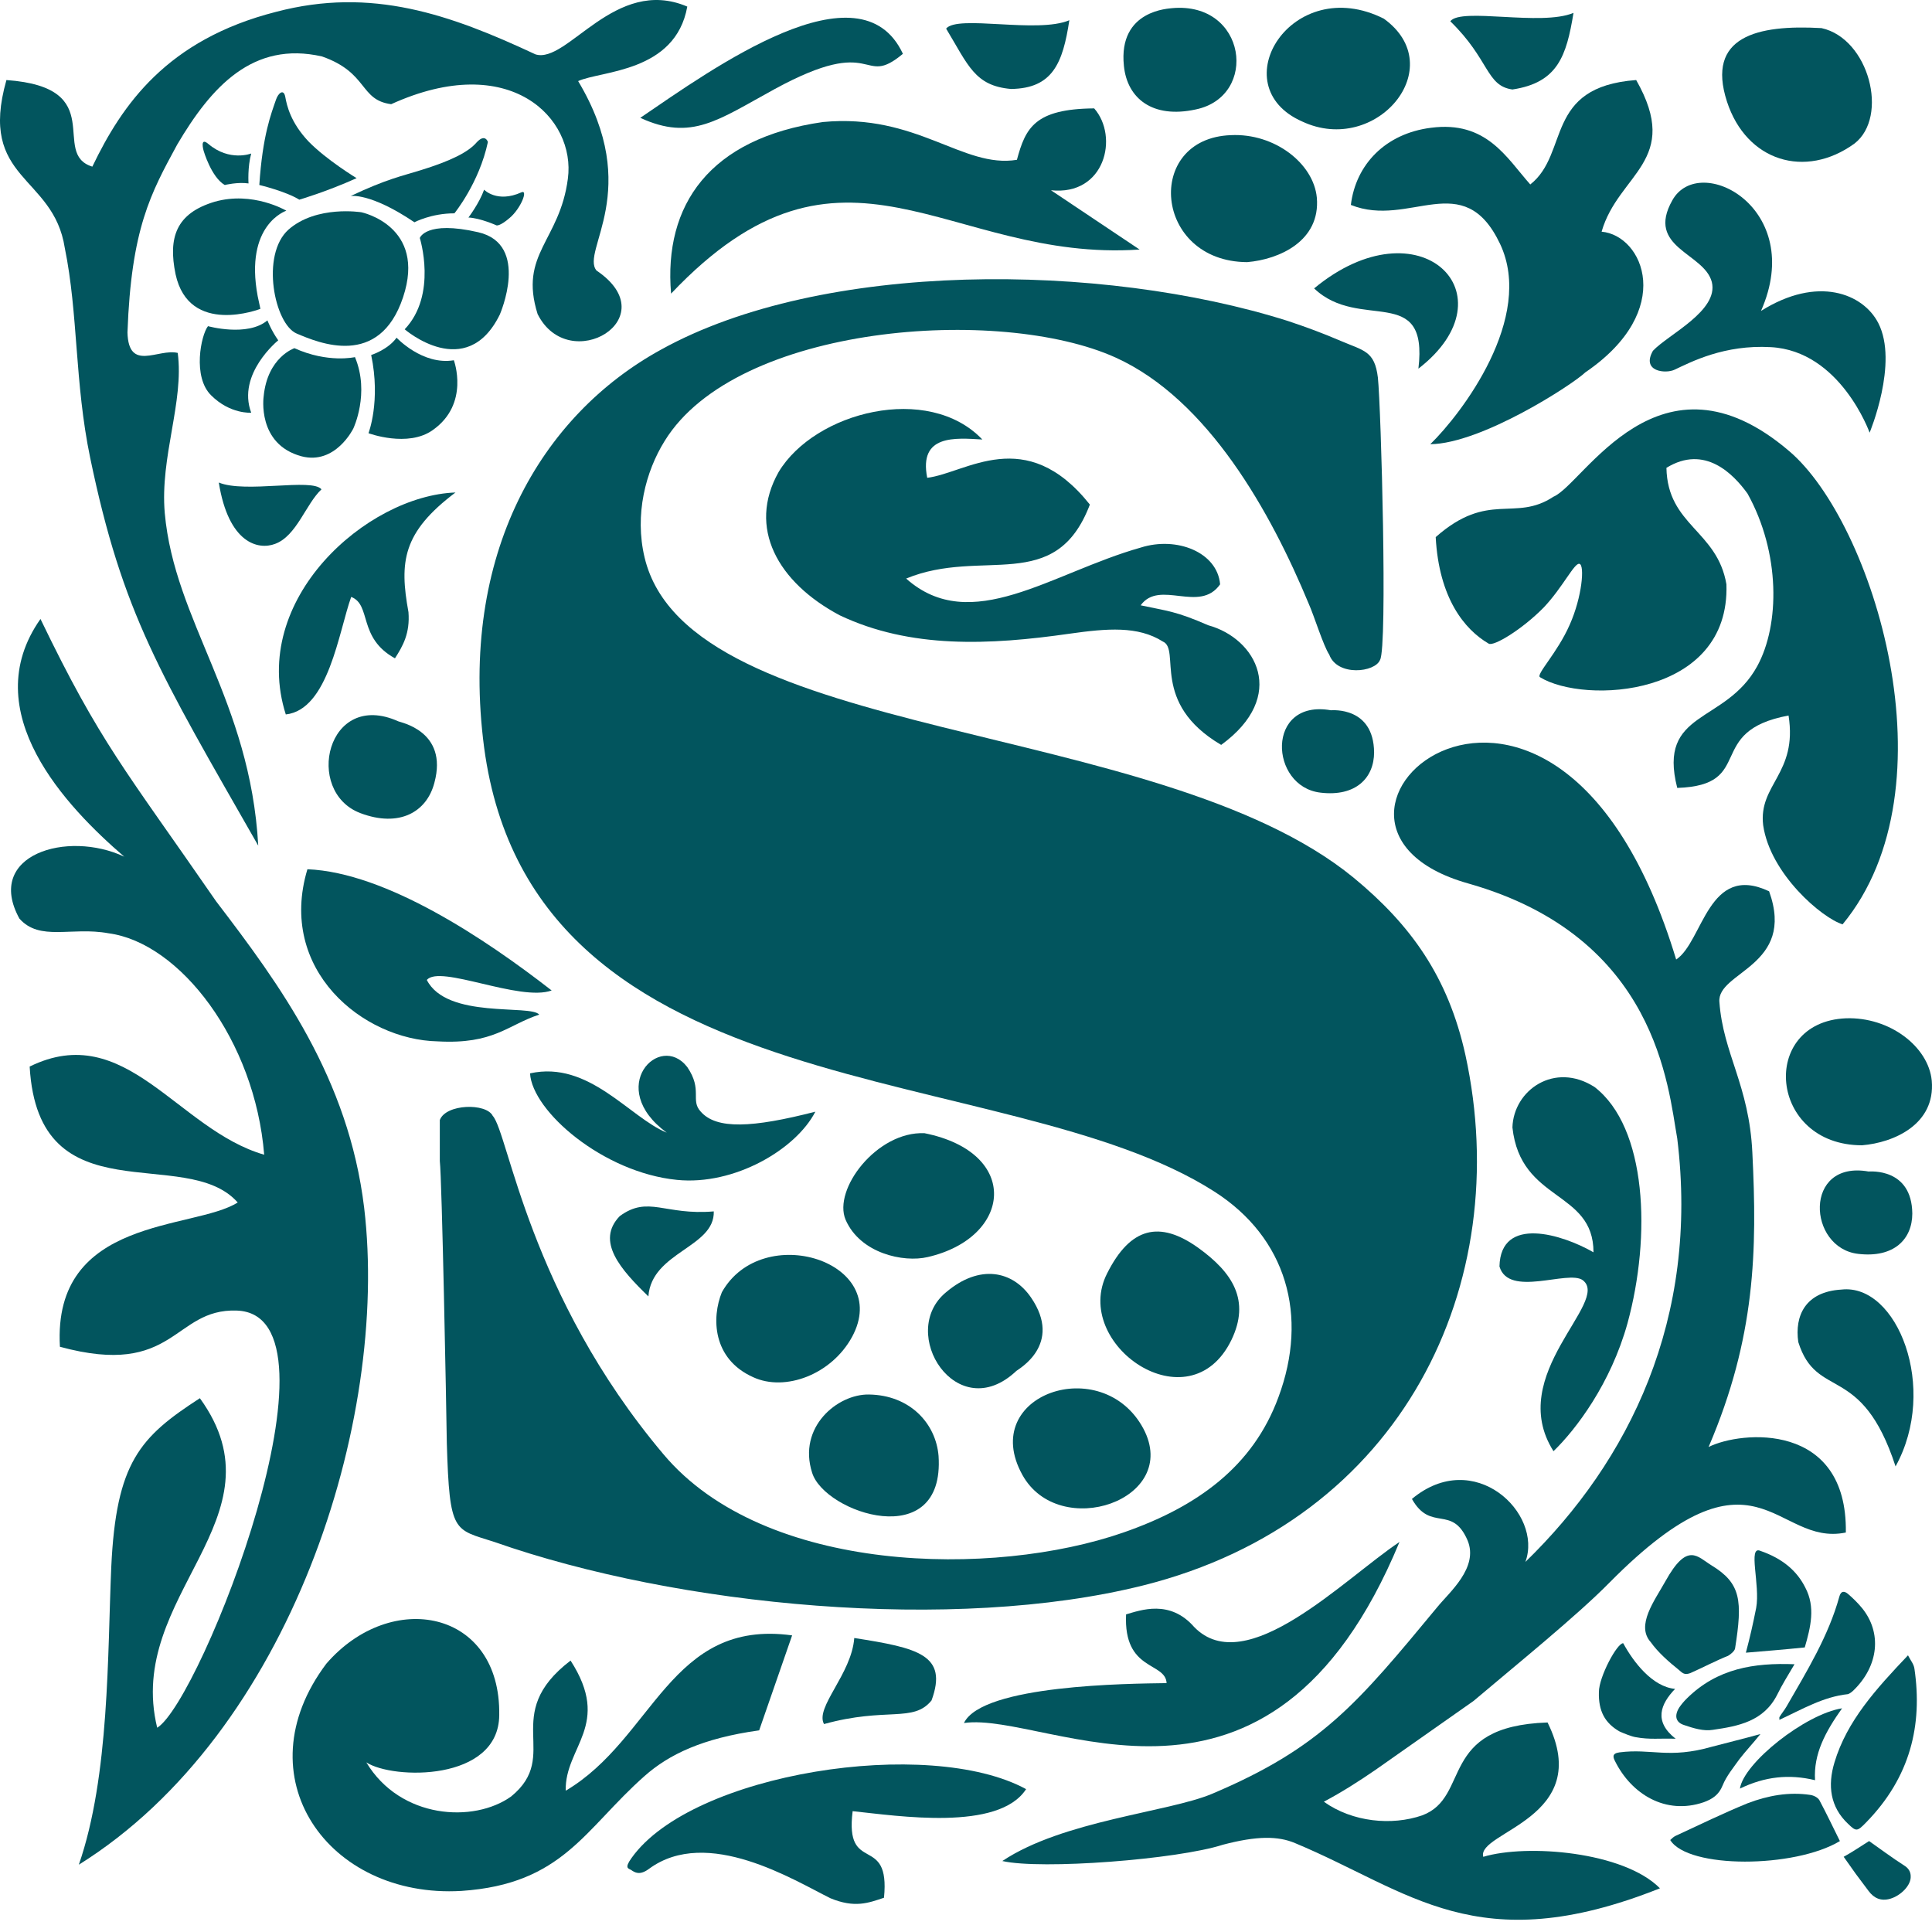<?xml version="1.0" encoding="UTF-8"?> <svg xmlns="http://www.w3.org/2000/svg" width="138" height="138" viewBox="0 0 138 138" fill="none"><path fill-rule="evenodd" clip-rule="evenodd" d="M31.415 80.005V82.929C31.569 84.241 31.878 100.358 31.916 103.094C32.109 109.578 32.418 109.203 35.313 110.14C48.436 114.75 68.121 116.625 81.63 113.251C100.234 108.604 108.224 91.662 104.673 75.358C103.438 69.773 100.775 66.062 96.683 62.689C82.672 51.22 49.208 53.094 46.043 39.825C45.31 36.752 46.12 33.679 47.471 31.505C52.605 23.146 71.44 21.797 79.7 25.545C86.3 28.544 90.778 36.602 93.48 43.124C93.866 43.986 94.522 46.122 94.946 46.76C95.525 48.334 98.227 48.034 98.575 47.134C99.115 46.235 98.652 29.181 98.42 26.969C98.189 25.058 97.417 25.058 95.757 24.346C94.445 23.784 93.325 23.371 91.974 22.921C78.697 18.724 58.742 18.574 47.201 24.983C38.671 29.668 32.766 39.563 34.58 53.394C38.092 79.593 71.788 75.545 86.725 85.103C91.897 88.401 93.48 93.986 91.318 99.796C89.504 104.743 85.528 107.629 80.241 109.466C70.977 112.689 54.612 112.464 47.394 103.881C37.783 92.487 36.316 80.942 35.197 79.706C34.734 78.769 31.839 78.844 31.415 80.005Z" fill="#02555E"></path><path fill-rule="evenodd" clip-rule="evenodd" d="M70.167 31.393C68.237 31.281 65.612 31.018 66.23 34.129C69.009 33.792 73.254 30.269 77.848 36.041C75.377 42.525 70.167 39.077 64.724 41.326C69.356 45.449 75.107 40.913 81.476 39.114C84.062 38.29 86.957 39.452 87.15 41.738C85.683 43.837 82.827 41.363 81.476 43.237C83.406 43.65 83.985 43.65 86.3 44.661C89.736 45.599 92.013 49.721 87.227 53.207C82.132 50.209 84.371 46.386 83.058 45.823C81.283 44.699 79.083 44.886 76.419 45.261C70.668 46.086 65.033 46.348 59.977 43.949C55.538 41.588 53.377 37.69 55.615 33.717C58.201 29.407 66.307 27.345 70.167 31.393Z" fill="#02555E"></path><path fill-rule="evenodd" clip-rule="evenodd" d="M110.964 103.657C107.491 98.185 115.094 92.975 113.049 91.438C112.007 90.688 107.761 92.712 107.105 90.463C107.182 86.79 111.621 88.177 113.821 89.451C113.821 84.991 108.61 85.891 108.031 80.531C108.108 77.87 111.042 75.808 113.898 77.645C117.642 80.531 117.951 88.29 116.252 94.511C115.056 98.822 112.586 102.083 110.964 103.657Z" fill="#02555E"></path><path fill-rule="evenodd" clip-rule="evenodd" d="M119.803 81.318C121.386 94.211 116.368 104.369 108.957 111.565C110.231 108.079 105.291 103.357 100.852 107.067C102.203 109.466 103.708 107.442 104.827 110.028C105.638 111.978 103.515 113.739 102.666 114.789C96.954 121.685 94.367 124.834 86.571 128.132C83.444 129.444 75.918 130.043 71.595 132.93C74.374 133.567 84.1 132.817 87.343 131.768C89.774 131.13 91.28 131.13 92.515 131.655C100.697 135.066 105.484 140.088 118.568 134.879C115.982 132.255 109.073 131.693 105.947 132.63C105.445 130.831 113.936 129.894 110.54 123.034C102.666 123.297 105.098 128.357 101.585 129.669C99.424 130.418 96.606 130.156 94.56 128.694C95.834 128.019 97.069 127.232 98.266 126.408L105.252 121.498C108.263 118.949 112.663 115.388 114.979 113.027C125.516 102.382 126.751 110.516 131.846 109.466C131.962 101.52 124.358 102.195 122.042 103.357C125.4 95.523 125.516 89.301 125.168 82.33C124.937 77.495 123.084 75.283 122.814 71.573C122.621 69.399 128.295 69.024 126.365 63.664C122.003 61.603 121.656 67.262 119.726 68.537C111.08 39.976 89.697 58.829 104.866 63.102C118.375 66.925 119.147 77.682 119.803 81.318Z" fill="#02555E"></path><path fill-rule="evenodd" clip-rule="evenodd" d="M102.55 38.364C102.782 42.712 104.596 44.961 106.333 45.973C106.68 46.198 108.726 44.961 110.27 43.387C111.621 41.962 112.47 40.163 112.817 40.276C113.203 40.351 113.01 42.637 112.122 44.624C111.235 46.648 109.691 48.184 110 48.372C113.165 50.321 123.586 49.796 123.316 41.737C122.66 37.877 119.109 37.54 119.031 33.417C121.772 31.73 123.818 33.867 124.821 35.253C127.176 39.489 127.137 44.624 125.516 47.585C123.239 51.745 118.375 50.696 119.803 56.28C125.477 56.093 121.695 52.232 127.754 51.108C128.411 55.268 125.593 56.018 125.94 58.941C126.442 62.427 130.148 65.576 131.614 66.025C139.72 56.205 133.776 37.277 127.793 32.217C118.53 24.309 113.126 34.579 110.964 35.478C108.185 37.315 106.333 35.028 102.55 38.364Z" fill="#02555E"></path><path fill-rule="evenodd" clip-rule="evenodd" d="M109.305 13.176C107.606 11.264 106.178 8.603 102.203 9.128C98.96 9.54 96.838 11.752 96.49 14.638C100.697 16.325 104.519 11.902 107.143 17.411C109.652 22.696 104.364 29.593 102.164 31.729C105.831 31.692 112.354 27.456 113.242 26.594C119.726 22.172 117.372 16.812 114.4 16.549C115.596 12.389 120.151 11.489 116.87 5.717C110.27 6.205 112.122 10.965 109.305 13.176Z" fill="#02555E"></path><path fill-rule="evenodd" clip-rule="evenodd" d="M101.315 26.333C108.147 21.049 101.392 14.377 93.866 20.599C97.108 23.71 102.048 20.186 101.315 26.333Z" fill="#02555E"></path><path fill-rule="evenodd" clip-rule="evenodd" d="M89.079 18.724C91.357 18.536 94.329 17.224 94.059 14.114C93.827 11.677 91.048 9.503 87.922 9.653C81.707 9.878 82.402 18.686 89.079 18.724Z" fill="#02555E"></path><path fill-rule="evenodd" clip-rule="evenodd" d="M83.715 0.583C83.599 0.62 79.855 0.658 80.279 4.706C80.511 7.029 82.325 8.491 85.413 7.817C89.929 6.88 89.041 0.095 83.715 0.583Z" fill="#02555E"></path><path fill-rule="evenodd" clip-rule="evenodd" d="M103.592 1.52C106.41 4.256 106.14 6.13 108.031 6.392C111.273 5.905 111.891 3.993 112.393 0.92C110.077 1.895 104.364 0.508 103.592 1.52Z" fill="#02555E"></path><path fill-rule="evenodd" clip-rule="evenodd" d="M132.463 10.254C134.934 8.342 133.506 2.757 130.109 2.008C125.516 1.745 121.849 2.607 123.354 7.255C124.744 11.528 128.951 12.802 132.463 10.254Z" fill="#02555E"></path><path fill-rule="evenodd" clip-rule="evenodd" d="M93.016 8.68C98.304 11.154 103.631 4.782 98.845 1.334C92.283 -1.964 87.227 6.131 93.016 8.68Z" fill="#02555E"></path><path fill-rule="evenodd" clip-rule="evenodd" d="M135.397 104.743C132.965 97.284 129.762 100.058 128.449 95.86C128.179 93.986 128.951 92.261 131.537 92.112C135.513 91.662 138.485 99.158 135.397 104.743Z" fill="#02555E"></path><path fill-rule="evenodd" clip-rule="evenodd" d="M133.467 83.679C133.583 83.679 136.555 83.416 136.593 86.677C136.593 88.514 135.281 89.863 132.734 89.563C129.105 89.151 128.797 82.854 133.467 83.679Z" fill="#02555E"></path><path fill-rule="evenodd" clip-rule="evenodd" d="M87.111 26.445C87.111 26.445 92.823 30.83 92.823 34.391C92.823 37.952 97.532 36.19 96.49 31.018C95.487 25.883 87.111 26.445 87.111 26.445Z" fill="#02555E"></path><path fill-rule="evenodd" clip-rule="evenodd" d="M80.434 115.313C80.241 119.399 83.251 118.686 83.329 120.223C80.665 120.261 70.167 120.336 68.854 123.072C74.837 122.21 90.662 132.592 99.964 110.141C96.027 112.764 89.002 120.036 85.297 116.213C83.56 114.226 81.476 115.013 80.434 115.313Z" fill="#02555E"></path><path fill-rule="evenodd" clip-rule="evenodd" d="M118.066 25.058C119.147 23.896 122.775 22.21 122.274 20.148C121.733 18.049 117.526 17.712 119.456 14.301C121.386 10.853 129.028 14.864 125.786 22.21C129.839 19.661 133.081 20.973 134.162 23.072C135.628 25.921 133.544 30.905 133.544 30.905C133.544 30.905 131.46 25.058 126.481 24.796C123.161 24.609 120.807 25.846 119.61 26.408C118.993 26.708 117.217 26.558 118.066 25.058Z" fill="#02555E"></path><path fill-rule="evenodd" clip-rule="evenodd" d="M133.004 81.806C135.281 81.619 138.253 80.307 137.983 77.196C137.751 74.76 134.972 72.623 131.846 72.736C125.632 72.998 126.326 81.806 133.004 81.806Z" fill="#02555E"></path><path fill-rule="evenodd" clip-rule="evenodd" d="M8.874 61.191C4.821 59.279 -1.123 61.041 1.386 65.614C2.852 67.263 5.091 66.176 7.754 66.663C12.849 67.338 18.214 74.309 18.87 82.48C12.656 80.681 8.989 72.81 2.119 76.183C2.736 87.053 13.274 81.693 16.979 85.891C13.853 87.878 3.74 86.866 4.28 96.198C12.54 98.447 12.347 93.462 16.902 93.612C25.2 93.875 14.354 121.498 11.228 123.41C8.912 113.927 20.491 108.455 14.277 99.872C9.993 102.645 8.295 104.444 7.947 111.941C7.677 118.087 7.831 126.858 5.631 133.192C20.723 123.785 27.825 101.521 26.011 86.266C24.892 77.008 19.99 70.336 15.435 64.377C8.912 54.932 7.175 53.095 2.891 44.212C-1.779 50.846 4.782 57.668 8.874 61.191Z" fill="#02555E"></path><path fill-rule="evenodd" clip-rule="evenodd" d="M47.626 80.905C44.962 79.818 42.068 75.732 37.86 76.669C38.015 79.368 43.071 83.753 48.359 84.278C52.45 84.69 56.85 82.104 58.24 79.406C53.724 80.567 51.177 80.68 50.057 79.406C49.285 78.581 50.212 77.869 49.092 76.22C47.124 73.671 43.225 77.681 47.626 80.905Z" fill="#02555E"></path><path fill-rule="evenodd" clip-rule="evenodd" d="M87.96 95.71C89.311 92.899 88.076 90.913 85.567 89.114C82.827 87.165 80.742 87.652 79.083 90.95C76.497 96.01 84.95 101.895 87.96 95.71Z" fill="#02555E"></path><path fill-rule="evenodd" clip-rule="evenodd" d="M51.563 92.3C50.829 94.099 50.868 97.06 53.801 98.372C56.078 99.422 59.398 98.185 60.865 95.486C63.759 90.126 54.457 87.165 51.563 92.3Z" fill="#02555E"></path><path fill-rule="evenodd" clip-rule="evenodd" d="M81.669 102.044C78.735 96.572 69.858 99.608 73.023 105.342C75.648 110.102 84.371 107.141 81.669 102.044Z" fill="#02555E"></path><path fill-rule="evenodd" clip-rule="evenodd" d="M66.037 80.943C62.64 80.793 59.475 84.954 60.401 87.128C61.444 89.526 64.531 90.201 66.268 89.789C72.29 88.402 72.946 82.33 66.037 80.943Z" fill="#02555E"></path><path fill-rule="evenodd" clip-rule="evenodd" d="M58.008 105.193C58.896 108.079 67.504 110.965 67.04 103.994C66.847 101.67 64.995 99.646 62.061 99.608C59.822 99.571 56.966 101.932 58.008 105.193Z" fill="#02555E"></path><path fill-rule="evenodd" clip-rule="evenodd" d="M72.598 97.922C72.714 97.809 75.956 96.047 73.641 92.674C72.328 90.763 69.974 90.275 67.581 92.299C64.068 95.186 68.353 101.932 72.598 97.922Z" fill="#02555E"></path><path fill-rule="evenodd" clip-rule="evenodd" d="M50.984 86.528C47.471 86.828 46.313 85.366 44.268 86.865C42.531 88.664 44.345 90.688 46.313 92.6C46.545 89.414 51.061 89.114 50.984 86.528Z" fill="#02555E"></path><path fill-rule="evenodd" clip-rule="evenodd" d="M30.488 69.998C31.415 68.874 37.127 71.572 39.404 70.748C34.734 67.112 27.593 62.314 21.958 62.089C19.797 69.286 25.934 74.271 31.26 74.383C35.274 74.608 36.239 73.221 38.517 72.472C37.899 71.722 31.916 72.809 30.488 69.998Z" fill="#02555E"></path><path fill-rule="evenodd" clip-rule="evenodd" d="M40.408 127.907C40.331 124.759 43.727 123.222 40.755 118.612C35.66 122.51 40.138 125.358 36.51 128.319C33.846 130.231 28.597 129.931 26.165 125.883C28.057 127.12 35.622 127.27 35.66 122.51C35.776 114.976 27.941 113.477 23.309 118.836C17.249 126.895 23.425 135.628 32.959 135.066C40.215 134.579 41.759 130.643 46.043 126.857C47.78 125.321 50.173 124.159 54.226 123.597L56.58 116.813C47.857 115.613 46.699 124.196 40.408 127.907Z" fill="#02555E"></path><path fill-rule="evenodd" clip-rule="evenodd" d="M63.142 135.553C63.605 130.906 60.324 133.979 60.903 129.369C64.145 129.706 71.325 130.831 73.293 127.795C66.346 124.009 49.44 126.633 45.117 132.705C44.576 133.454 44.885 133.454 45.078 133.567C45.348 133.754 45.696 133.979 46.352 133.492C50.52 130.418 56.735 134.317 59.321 135.591C61.058 136.303 62.023 135.928 63.142 135.553Z" fill="#02555E"></path><path fill-rule="evenodd" clip-rule="evenodd" d="M58.858 123.147C63.335 121.911 65.226 123.072 66.538 121.461C67.735 118.2 65.574 117.713 61.019 117C60.826 119.587 58.201 121.948 58.858 123.147Z" fill="#02555E"></path><path fill-rule="evenodd" clip-rule="evenodd" d="M41.296 5.793C45.966 13.589 41.45 17.937 42.608 19.324C47.664 22.735 40.639 26.895 38.401 22.435C37.05 18.125 39.983 17.225 40.562 12.765C41.141 8.454 36.432 3.582 27.941 7.442C25.664 7.143 26.32 5.194 23 4.032C18.06 2.907 15.088 6.206 12.656 10.329C10.765 13.814 9.375 16.326 9.105 23.747C9.182 26.595 11.305 24.871 12.695 25.209C13.158 28.694 11.421 32.63 11.768 36.64C12.463 44.399 17.867 50.021 18.446 60.403C11.382 48.035 8.758 43.837 6.442 32.705C5.323 27.308 5.593 22.435 4.628 17.712C3.817 12.465 -1.586 12.915 0.459 5.718C7.87 6.243 3.547 10.966 6.596 11.903C8.719 7.48 11.923 2.832 19.72 0.846C26.551 -0.953 32.148 1.033 38.246 3.882C40.524 4.594 43.92 -1.74 49.092 0.471C48.243 5.194 42.917 5.044 41.296 5.793Z" fill="#02555E"></path><path fill-rule="evenodd" clip-rule="evenodd" d="M28.211 47.022C25.548 45.56 26.551 43.199 25.085 42.637C24.197 45.111 23.463 50.695 20.414 51.032C17.79 42.824 26.204 35.403 32.534 35.178C28.751 38.027 28.52 40.126 29.176 43.724C29.292 45.223 28.79 46.123 28.211 47.022Z" fill="#02555E"></path><path fill-rule="evenodd" clip-rule="evenodd" d="M22.962 34.953C21.842 36.003 21.186 38.289 19.642 38.851C18.446 39.301 16.323 38.814 15.628 34.466C17.519 35.253 22.305 34.129 22.962 34.953Z" fill="#02555E"></path><path fill-rule="evenodd" clip-rule="evenodd" d="M47.934 20.973C60.324 7.892 67.658 18.761 81.399 17.824L75.069 13.589C78.928 14.001 79.932 9.766 78.156 7.742C73.911 7.779 73.254 9.129 72.637 11.415C68.777 12.052 65.496 8.079 58.78 8.716C50.675 9.878 47.394 14.638 47.934 20.973Z" fill="#02555E"></path><path fill-rule="evenodd" clip-rule="evenodd" d="M45.734 8.417C50.906 4.894 61.444 -2.715 64.493 3.844C61.482 6.356 62.717 2.345 55.345 6.356C51.292 8.567 49.401 10.104 45.734 8.417Z" fill="#02555E"></path><path fill-rule="evenodd" clip-rule="evenodd" d="M67.581 2.044C69.163 4.668 69.626 6.13 72.212 6.355C75.184 6.317 75.918 4.518 76.381 1.445C74.104 2.419 68.391 1.032 67.581 2.044Z" fill="#02555E"></path><path fill-rule="evenodd" clip-rule="evenodd" d="M28.443 51.521C28.558 51.596 32.032 52.195 31.029 55.906C30.488 58.005 28.52 59.129 25.741 58.08C21.688 56.543 23.348 49.234 28.443 51.521Z" fill="#02555E"></path><path fill-rule="evenodd" clip-rule="evenodd" d="M46.468 108.679C46.468 108.679 33.46 107.105 35.236 99.909C35.66 98.372 37.783 97.547 38.748 98.709C40.06 100.246 42.917 105.831 46.468 108.679Z" fill="#02555E"></path><path d="M133.506 131.504C132.965 131.841 132.309 132.291 131.691 132.628C132.772 134.165 132.348 133.565 133.467 135.065C133.853 135.589 134.355 135.814 135.011 135.627C135.783 135.402 136.516 134.652 136.478 134.015C136.478 133.753 136.362 133.491 136.092 133.303C135.204 132.741 134.046 131.879 133.506 131.504Z" fill="#02555E"></path><path d="M136.285 118.237C134.007 120.636 131.923 122.922 131.035 125.883C130.533 127.533 130.726 129.069 132 130.269C132.579 130.831 132.656 130.831 133.274 130.194C136.477 126.933 137.327 123.185 136.748 119.212C136.709 118.874 136.477 118.612 136.285 118.237Z" fill="#02555E"></path><path d="M131.421 131.506C130.919 130.494 130.456 129.519 129.955 128.582C129.839 128.395 129.569 128.245 129.298 128.207C127.793 127.983 126.288 128.245 124.821 128.807C123.084 129.519 121.386 130.344 119.688 131.131C119.533 131.206 119.417 131.318 119.302 131.431C120.575 133.492 128.179 133.455 131.421 131.506Z" fill="#02555E"></path><path d="M117.912 117.299C118.414 118.012 119.224 118.724 119.881 119.248C120.189 119.511 120.305 119.661 120.73 119.511C121.502 119.173 122.66 118.574 123.432 118.274C123.625 118.161 123.895 117.937 123.933 117.749C124.474 114.338 124.358 113.101 122.274 111.827C121.231 111.19 120.537 110.103 118.954 112.952C118.182 114.338 116.831 116.1 117.912 117.299Z" fill="#02555E"></path><path d="M125.747 123.858C124.551 124.196 123.431 124.458 122.312 124.758C119.186 125.657 117.951 124.87 115.673 125.17C115.133 125.245 115.21 125.507 115.365 125.807C116.522 128.131 118.954 129.668 121.695 128.731C122.312 128.506 122.775 128.206 123.045 127.531C123.316 126.857 123.817 126.257 124.242 125.657C124.705 125.058 125.207 124.533 125.747 123.858Z" fill="#02555E"></path><path d="M127.098 122.846C128.719 122.097 130.225 121.197 132 121.01C132.116 120.972 132.27 120.86 132.386 120.747C134.2 118.986 134.432 116.624 133.004 114.863C132.695 114.488 132.348 114.151 132 113.851C131.73 113.626 131.498 113.626 131.383 114.038C130.611 116.849 129.067 119.36 127.6 121.909C127.446 122.172 127.253 122.396 127.098 122.659C127.098 122.696 127.098 122.771 127.098 122.846Z" fill="#02555E"></path><path d="M128.179 118.874C125.284 118.761 122.66 119.174 120.498 121.31C120.305 121.498 120.112 121.722 119.958 121.947C119.572 122.547 119.687 123.034 120.305 123.222C120.961 123.447 121.695 123.671 122.351 123.559C124.165 123.297 125.979 122.959 126.944 121.048C127.291 120.336 127.716 119.661 128.179 118.874Z" fill="#02555E"></path><path d="M128.912 117.674C129.337 116.212 129.684 114.788 128.951 113.401C128.372 112.239 127.368 111.34 125.747 110.778C124.821 110.365 125.747 113.214 125.439 114.863C125.207 116.025 125.014 116.887 124.705 118.049C126.056 117.936 127.446 117.824 128.912 117.674Z" fill="#02555E"></path><path d="M131.576 122.022C128.951 122.434 124.551 125.92 124.281 127.757C126.056 126.895 127.793 126.707 129.646 127.157C129.53 125.283 130.379 123.709 131.576 122.022Z" fill="#02555E"></path><path d="M119.649 120.635C118.028 120.485 116.677 118.723 115.944 117.374C115.519 117.336 114.207 119.773 114.207 120.86C114.168 122.209 114.631 123.071 115.673 123.671C115.905 123.783 116.561 124.046 116.831 124.083C117.835 124.271 118.568 124.158 119.688 124.196C118.105 122.959 118.607 121.722 119.649 120.635Z" fill="#02555E"></path><path fill-rule="evenodd" clip-rule="evenodd" d="M95.062 50.733C95.178 50.733 98.111 50.471 98.15 53.732C98.15 55.568 96.838 56.918 94.329 56.618C90.662 56.205 90.392 49.909 95.062 50.733Z" fill="#02555E"></path><path d="M25.818 15.163C25.818 15.163 30.488 16.138 28.79 21.235C27.092 26.333 22.769 24.496 21.186 23.822C19.604 23.147 18.6 18.199 20.607 16.4C22.614 14.639 25.818 15.163 25.818 15.163Z" fill="#02555E"></path><path d="M29.986 17C29.986 17 31.26 21.048 28.906 23.521C28.906 23.521 33.306 27.345 35.699 22.472C35.699 22.472 37.899 17.45 34.155 16.587C30.411 15.725 29.986 17 29.986 17Z" fill="#02555E"></path><path d="M20.453 15.051C20.453 15.051 17.442 16.026 18.407 21.161L18.6 22.06C18.6 22.06 13.505 24.047 12.54 19.587C12 16.963 12.579 15.239 15.319 14.414C18.06 13.627 20.453 15.051 20.453 15.051Z" fill="#02555E"></path><path d="M26.513 25.358C26.513 25.358 27.709 24.983 28.327 24.121C28.327 24.121 30.179 26.108 32.418 25.733C32.418 25.733 33.576 28.844 30.913 30.718C29.137 31.992 26.32 30.943 26.32 30.943C26.32 30.943 27.207 28.657 26.513 25.358Z" fill="#02555E"></path><path d="M25.046 14.002C25.046 14.002 26.436 13.739 29.601 15.876C29.601 15.876 30.797 15.238 32.457 15.238C32.457 15.238 34.232 13.064 34.85 10.141C34.85 10.141 34.657 9.504 34.039 10.178C33.46 10.853 32.225 11.49 30.025 12.165C28.713 12.577 27.671 12.765 25.046 14.002Z" fill="#02555E"></path><path d="M21.379 14.263C21.379 14.263 23.309 13.701 25.471 12.726C25.471 12.726 23.309 11.414 22.035 10.102C20.762 8.753 20.491 7.554 20.376 6.917C20.26 6.317 19.874 6.654 19.72 7.104C19.372 8.116 18.755 9.653 18.523 13.213C18.523 13.213 20.414 13.663 21.379 14.263Z" fill="#02555E"></path><path d="M17.751 13.102C17.751 13.102 17.674 11.94 17.944 10.965C17.944 10.965 16.4 11.565 14.895 10.291C14.239 9.728 14.547 10.778 14.547 10.778C14.547 10.778 15.088 12.652 16.053 13.214C16.053 13.214 16.979 12.989 17.751 13.102Z" fill="#02555E"></path><path d="M33.46 15.537C33.46 15.537 34.232 14.525 34.58 13.55C34.58 13.55 35.506 14.525 37.243 13.738C37.745 13.513 37.204 14.9 36.394 15.575C35.699 16.174 35.467 16.099 35.467 16.099C35.467 16.099 34.309 15.575 33.46 15.537Z" fill="#02555E"></path><path d="M25.355 25.508C25.355 25.508 23.425 25.957 21.032 24.87C21.032 24.87 19.102 25.508 18.832 28.319C18.832 28.319 18.33 31.729 21.534 32.592C23.965 33.229 25.239 30.605 25.239 30.605C25.239 30.605 26.435 28.094 25.355 25.508Z" fill="#02555E"></path><path d="M19.874 24.309C19.874 24.309 16.902 26.708 17.944 29.481C17.944 29.481 16.439 29.594 15.088 28.244C13.737 26.933 14.354 23.934 14.856 23.297C14.856 23.297 17.674 24.084 19.102 22.885C19.102 22.885 19.372 23.597 19.874 24.309Z" fill="#02555E"></path></svg> 